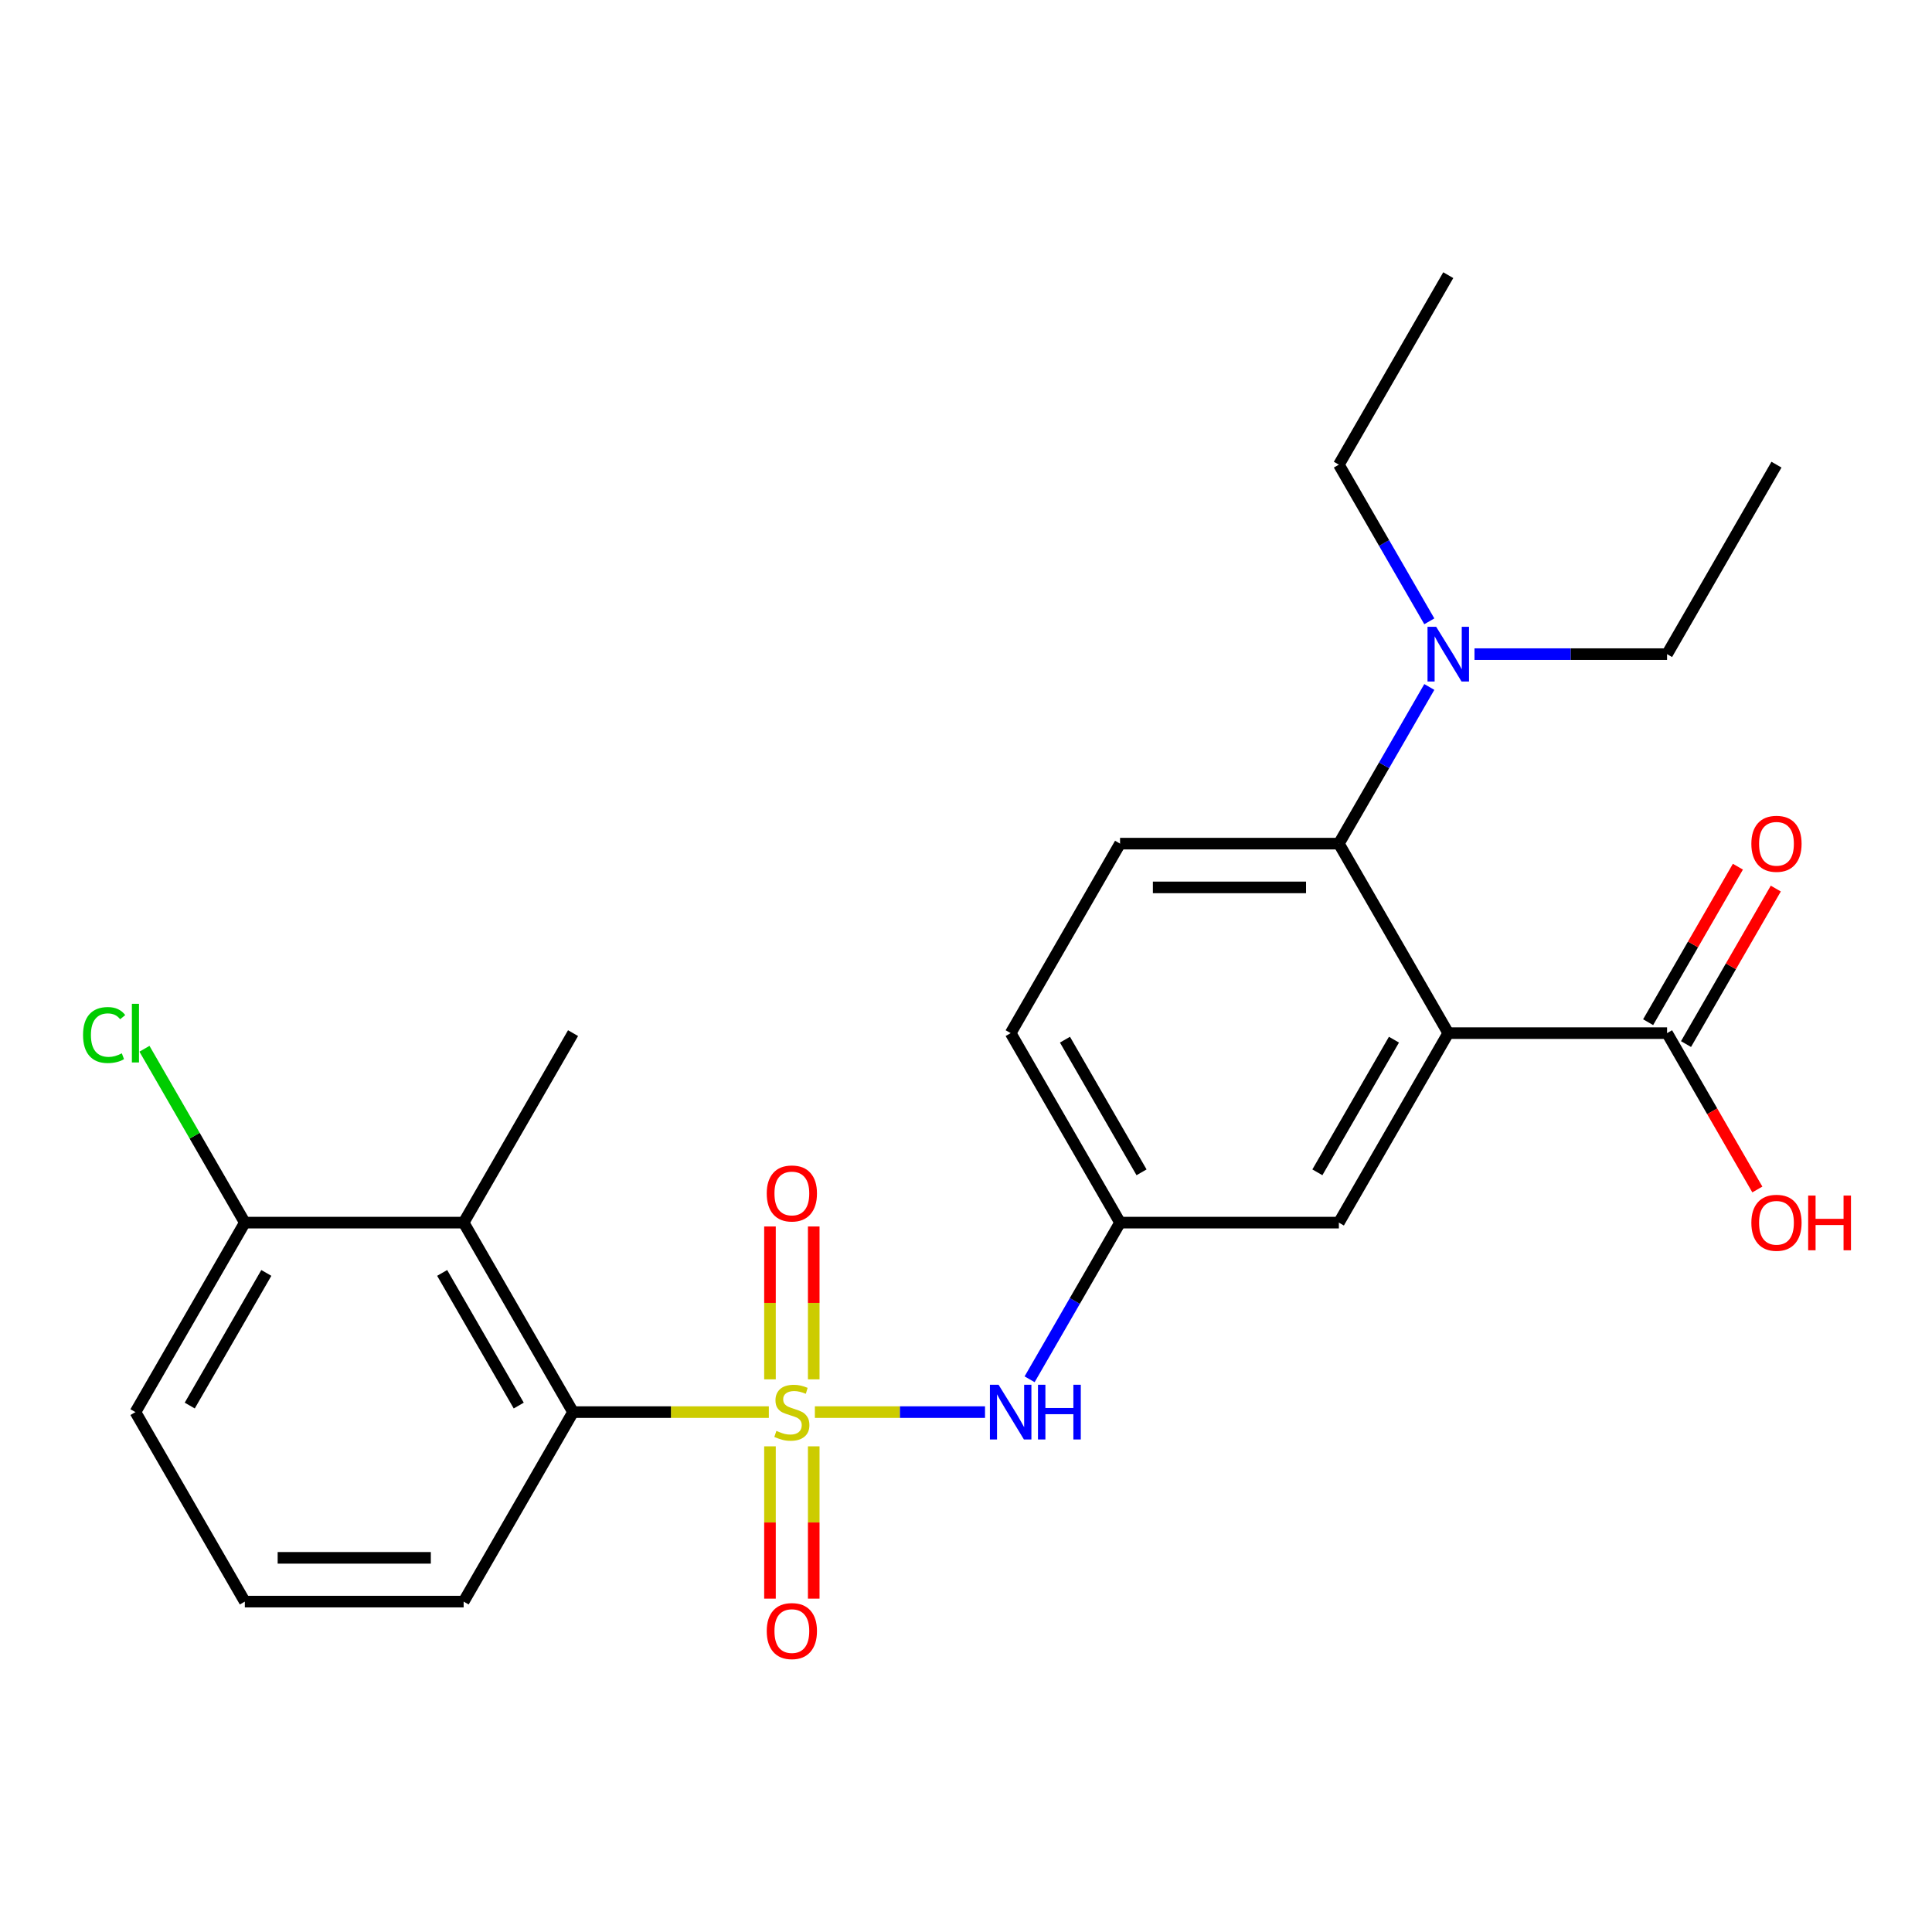 <?xml version='1.0' encoding='iso-8859-1'?>
<svg version='1.1' baseProfile='full'
              xmlns='http://www.w3.org/2000/svg'
                      xmlns:rdkit='http://www.rdkit.org/xml'
                      xmlns:xlink='http://www.w3.org/1999/xlink'
                  xml:space='preserve'
width='1000px' height='1000px' viewBox='0 0 1000 1000'>
<!-- END OF HEADER -->
<rect style='opacity:1.0;fill:#FFFFFF;stroke:none' width='1000' height='1000' x='0' y='0'> </rect>
<path class='bond-1' d='M 397.95,730.906 L 347.279,730.906' style='fill:none;fill-rule:evenodd;stroke:#CCCC00;stroke-width:6px;stroke-linecap:butt;stroke-linejoin:miter;stroke-opacity:1' />
<path class='bond-1' d='M 347.279,730.906 L 296.609,730.906' style='fill:none;fill-rule:evenodd;stroke:#000000;stroke-width:6px;stroke-linecap:butt;stroke-linejoin:miter;stroke-opacity:1' />
<path class='bond-4' d='M 421.773,730.906 L 465.807,730.906' style='fill:none;fill-rule:evenodd;stroke:#CCCC00;stroke-width:6px;stroke-linecap:butt;stroke-linejoin:miter;stroke-opacity:1' />
<path class='bond-4' d='M 465.807,730.906 L 509.841,730.906' style='fill:none;fill-rule:evenodd;stroke:#0000FF;stroke-width:6px;stroke-linecap:butt;stroke-linejoin:miter;stroke-opacity:1' />
<path class='bond-6' d='M 421.187,713.955 L 421.187,674.388' style='fill:none;fill-rule:evenodd;stroke:#CCCC00;stroke-width:6px;stroke-linecap:butt;stroke-linejoin:miter;stroke-opacity:1' />
<path class='bond-6' d='M 421.187,674.388 L 421.187,634.821' style='fill:none;fill-rule:evenodd;stroke:#FF0000;stroke-width:6px;stroke-linecap:butt;stroke-linejoin:miter;stroke-opacity:1' />
<path class='bond-6' d='M 398.536,713.955 L 398.536,674.388' style='fill:none;fill-rule:evenodd;stroke:#CCCC00;stroke-width:6px;stroke-linecap:butt;stroke-linejoin:miter;stroke-opacity:1' />
<path class='bond-6' d='M 398.536,674.388 L 398.536,634.821' style='fill:none;fill-rule:evenodd;stroke:#FF0000;stroke-width:6px;stroke-linecap:butt;stroke-linejoin:miter;stroke-opacity:1' />
<path class='bond-7' d='M 398.536,748.617 L 398.536,788.034' style='fill:none;fill-rule:evenodd;stroke:#CCCC00;stroke-width:6px;stroke-linecap:butt;stroke-linejoin:miter;stroke-opacity:1' />
<path class='bond-7' d='M 398.536,788.034 L 398.536,827.451' style='fill:none;fill-rule:evenodd;stroke:#FF0000;stroke-width:6px;stroke-linecap:butt;stroke-linejoin:miter;stroke-opacity:1' />
<path class='bond-7' d='M 421.187,748.617 L 421.187,788.034' style='fill:none;fill-rule:evenodd;stroke:#CCCC00;stroke-width:6px;stroke-linecap:butt;stroke-linejoin:miter;stroke-opacity:1' />
<path class='bond-7' d='M 421.187,788.034 L 421.187,827.451' style='fill:none;fill-rule:evenodd;stroke:#FF0000;stroke-width:6px;stroke-linecap:butt;stroke-linejoin:miter;stroke-opacity:1' />
<path class='bond-0' d='M 749.621,534.746 L 692.994,632.826' style='fill:none;fill-rule:evenodd;stroke:#000000;stroke-width:6px;stroke-linecap:butt;stroke-linejoin:miter;stroke-opacity:1' />
<path class='bond-0' d='M 721.511,538.133 L 681.872,606.789' style='fill:none;fill-rule:evenodd;stroke:#000000;stroke-width:6px;stroke-linecap:butt;stroke-linejoin:miter;stroke-opacity:1' />
<path class='bond-5' d='M 749.621,534.746 L 862.874,534.746' style='fill:none;fill-rule:evenodd;stroke:#000000;stroke-width:6px;stroke-linecap:butt;stroke-linejoin:miter;stroke-opacity:1' />
<path class='bond-26' d='M 749.621,534.746 L 692.994,436.666' style='fill:none;fill-rule:evenodd;stroke:#000000;stroke-width:6px;stroke-linecap:butt;stroke-linejoin:miter;stroke-opacity:1' />
<path class='bond-3' d='M 296.609,730.906 L 239.982,632.826' style='fill:none;fill-rule:evenodd;stroke:#000000;stroke-width:6px;stroke-linecap:butt;stroke-linejoin:miter;stroke-opacity:1' />
<path class='bond-3' d='M 268.499,727.519 L 228.86,658.863' style='fill:none;fill-rule:evenodd;stroke:#000000;stroke-width:6px;stroke-linecap:butt;stroke-linejoin:miter;stroke-opacity:1' />
<path class='bond-17' d='M 296.609,730.906 L 239.982,828.986' style='fill:none;fill-rule:evenodd;stroke:#000000;stroke-width:6px;stroke-linecap:butt;stroke-linejoin:miter;stroke-opacity:1' />
<path class='bond-2' d='M 692.994,436.666 L 579.741,436.666' style='fill:none;fill-rule:evenodd;stroke:#000000;stroke-width:6px;stroke-linecap:butt;stroke-linejoin:miter;stroke-opacity:1' />
<path class='bond-2' d='M 676.006,459.317 L 596.729,459.317' style='fill:none;fill-rule:evenodd;stroke:#000000;stroke-width:6px;stroke-linecap:butt;stroke-linejoin:miter;stroke-opacity:1' />
<path class='bond-10' d='M 692.994,436.666 L 716.402,396.122' style='fill:none;fill-rule:evenodd;stroke:#000000;stroke-width:6px;stroke-linecap:butt;stroke-linejoin:miter;stroke-opacity:1' />
<path class='bond-10' d='M 716.402,396.122 L 739.811,355.578' style='fill:none;fill-rule:evenodd;stroke:#0000FF;stroke-width:6px;stroke-linecap:butt;stroke-linejoin:miter;stroke-opacity:1' />
<path class='bond-12' d='M 239.982,632.826 L 126.729,632.826' style='fill:none;fill-rule:evenodd;stroke:#000000;stroke-width:6px;stroke-linecap:butt;stroke-linejoin:miter;stroke-opacity:1' />
<path class='bond-18' d='M 239.982,632.826 L 296.609,534.746' style='fill:none;fill-rule:evenodd;stroke:#000000;stroke-width:6px;stroke-linecap:butt;stroke-linejoin:miter;stroke-opacity:1' />
<path class='bond-11' d='M 532.925,713.915 L 556.333,673.37' style='fill:none;fill-rule:evenodd;stroke:#0000FF;stroke-width:6px;stroke-linecap:butt;stroke-linejoin:miter;stroke-opacity:1' />
<path class='bond-11' d='M 556.333,673.37 L 579.741,632.826' style='fill:none;fill-rule:evenodd;stroke:#000000;stroke-width:6px;stroke-linecap:butt;stroke-linejoin:miter;stroke-opacity:1' />
<path class='bond-13' d='M 872.682,540.409 L 895.917,500.164' style='fill:none;fill-rule:evenodd;stroke:#000000;stroke-width:6px;stroke-linecap:butt;stroke-linejoin:miter;stroke-opacity:1' />
<path class='bond-13' d='M 895.917,500.164 L 919.152,459.92' style='fill:none;fill-rule:evenodd;stroke:#FF0000;stroke-width:6px;stroke-linecap:butt;stroke-linejoin:miter;stroke-opacity:1' />
<path class='bond-13' d='M 853.066,529.084 L 876.301,488.839' style='fill:none;fill-rule:evenodd;stroke:#000000;stroke-width:6px;stroke-linecap:butt;stroke-linejoin:miter;stroke-opacity:1' />
<path class='bond-13' d='M 876.301,488.839 L 899.536,448.595' style='fill:none;fill-rule:evenodd;stroke:#FF0000;stroke-width:6px;stroke-linecap:butt;stroke-linejoin:miter;stroke-opacity:1' />
<path class='bond-15' d='M 862.874,534.746 L 886.236,575.21' style='fill:none;fill-rule:evenodd;stroke:#000000;stroke-width:6px;stroke-linecap:butt;stroke-linejoin:miter;stroke-opacity:1' />
<path class='bond-15' d='M 886.236,575.21 L 909.598,615.675' style='fill:none;fill-rule:evenodd;stroke:#FF0000;stroke-width:6px;stroke-linecap:butt;stroke-linejoin:miter;stroke-opacity:1' />
<path class='bond-8' d='M 692.994,632.826 L 579.741,632.826' style='fill:none;fill-rule:evenodd;stroke:#000000;stroke-width:6px;stroke-linecap:butt;stroke-linejoin:miter;stroke-opacity:1' />
<path class='bond-9' d='M 579.741,436.666 L 523.115,534.746' style='fill:none;fill-rule:evenodd;stroke:#000000;stroke-width:6px;stroke-linecap:butt;stroke-linejoin:miter;stroke-opacity:1' />
<path class='bond-20' d='M 739.811,321.595 L 716.402,281.051' style='fill:none;fill-rule:evenodd;stroke:#0000FF;stroke-width:6px;stroke-linecap:butt;stroke-linejoin:miter;stroke-opacity:1' />
<path class='bond-20' d='M 716.402,281.051 L 692.994,240.506' style='fill:none;fill-rule:evenodd;stroke:#000000;stroke-width:6px;stroke-linecap:butt;stroke-linejoin:miter;stroke-opacity:1' />
<path class='bond-21' d='M 763.192,338.586 L 813.033,338.586' style='fill:none;fill-rule:evenodd;stroke:#0000FF;stroke-width:6px;stroke-linecap:butt;stroke-linejoin:miter;stroke-opacity:1' />
<path class='bond-21' d='M 813.033,338.586 L 862.874,338.586' style='fill:none;fill-rule:evenodd;stroke:#000000;stroke-width:6px;stroke-linecap:butt;stroke-linejoin:miter;stroke-opacity:1' />
<path class='bond-14' d='M 579.741,632.826 L 523.115,534.746' style='fill:none;fill-rule:evenodd;stroke:#000000;stroke-width:6px;stroke-linecap:butt;stroke-linejoin:miter;stroke-opacity:1' />
<path class='bond-14' d='M 590.863,606.789 L 551.225,538.133' style='fill:none;fill-rule:evenodd;stroke:#000000;stroke-width:6px;stroke-linecap:butt;stroke-linejoin:miter;stroke-opacity:1' />
<path class='bond-16' d='M 126.729,632.826 L 100.751,587.832' style='fill:none;fill-rule:evenodd;stroke:#000000;stroke-width:6px;stroke-linecap:butt;stroke-linejoin:miter;stroke-opacity:1' />
<path class='bond-16' d='M 100.751,587.832 L 74.774,542.837' style='fill:none;fill-rule:evenodd;stroke:#00CC00;stroke-width:6px;stroke-linecap:butt;stroke-linejoin:miter;stroke-opacity:1' />
<path class='bond-25' d='M 126.729,632.826 L 70.103,730.906' style='fill:none;fill-rule:evenodd;stroke:#000000;stroke-width:6px;stroke-linecap:butt;stroke-linejoin:miter;stroke-opacity:1' />
<path class='bond-25' d='M 137.851,658.863 L 98.213,727.519' style='fill:none;fill-rule:evenodd;stroke:#000000;stroke-width:6px;stroke-linecap:butt;stroke-linejoin:miter;stroke-opacity:1' />
<path class='bond-19' d='M 239.982,828.986 L 126.729,828.986' style='fill:none;fill-rule:evenodd;stroke:#000000;stroke-width:6px;stroke-linecap:butt;stroke-linejoin:miter;stroke-opacity:1' />
<path class='bond-19' d='M 222.994,806.336 L 143.717,806.336' style='fill:none;fill-rule:evenodd;stroke:#000000;stroke-width:6px;stroke-linecap:butt;stroke-linejoin:miter;stroke-opacity:1' />
<path class='bond-22' d='M 126.729,828.986 L 70.103,730.906' style='fill:none;fill-rule:evenodd;stroke:#000000;stroke-width:6px;stroke-linecap:butt;stroke-linejoin:miter;stroke-opacity:1' />
<path class='bond-24' d='M 692.994,240.506 L 749.621,142.426' style='fill:none;fill-rule:evenodd;stroke:#000000;stroke-width:6px;stroke-linecap:butt;stroke-linejoin:miter;stroke-opacity:1' />
<path class='bond-23' d='M 862.874,338.586 L 919.5,240.506' style='fill:none;fill-rule:evenodd;stroke:#000000;stroke-width:6px;stroke-linecap:butt;stroke-linejoin:miter;stroke-opacity:1' />
<path  class='atom-0' d='M 401.862 740.626
Q 402.182 740.746, 403.502 741.306
Q 404.822 741.866, 406.262 742.226
Q 407.742 742.546, 409.182 742.546
Q 411.862 742.546, 413.422 741.266
Q 414.982 739.946, 414.982 737.666
Q 414.982 736.106, 414.182 735.146
Q 413.422 734.186, 412.222 733.666
Q 411.022 733.146, 409.022 732.546
Q 406.502 731.786, 404.982 731.066
Q 403.502 730.346, 402.422 728.826
Q 401.382 727.306, 401.382 724.746
Q 401.382 721.186, 403.782 718.986
Q 406.222 716.786, 411.022 716.786
Q 414.302 716.786, 418.022 718.346
L 417.102 721.426
Q 413.702 720.026, 411.142 720.026
Q 408.382 720.026, 406.862 721.186
Q 405.342 722.306, 405.382 724.266
Q 405.382 725.786, 406.142 726.706
Q 406.942 727.626, 408.062 728.146
Q 409.222 728.666, 411.142 729.266
Q 413.702 730.066, 415.222 730.866
Q 416.742 731.666, 417.822 733.306
Q 418.942 734.906, 418.942 737.666
Q 418.942 741.586, 416.302 743.706
Q 413.702 745.786, 409.342 745.786
Q 406.822 745.786, 404.902 745.226
Q 403.022 744.706, 400.782 743.786
L 401.862 740.626
' fill='#CCCC00'/>
<path  class='atom-5' d='M 516.855 716.746
L 526.135 731.746
Q 527.055 733.226, 528.535 735.906
Q 530.015 738.586, 530.095 738.746
L 530.095 716.746
L 533.855 716.746
L 533.855 745.066
L 529.975 745.066
L 520.015 728.666
Q 518.855 726.746, 517.615 724.546
Q 516.415 722.346, 516.055 721.666
L 516.055 745.066
L 512.375 745.066
L 512.375 716.746
L 516.855 716.746
' fill='#0000FF'/>
<path  class='atom-5' d='M 537.255 716.746
L 541.095 716.746
L 541.095 728.786
L 555.575 728.786
L 555.575 716.746
L 559.415 716.746
L 559.415 745.066
L 555.575 745.066
L 555.575 731.986
L 541.095 731.986
L 541.095 745.066
L 537.255 745.066
L 537.255 716.746
' fill='#0000FF'/>
<path  class='atom-7' d='M 396.862 617.733
Q 396.862 610.933, 400.222 607.133
Q 403.582 603.333, 409.862 603.333
Q 416.142 603.333, 419.502 607.133
Q 422.862 610.933, 422.862 617.733
Q 422.862 624.613, 419.462 628.533
Q 416.062 632.413, 409.862 632.413
Q 403.622 632.413, 400.222 628.533
Q 396.862 624.653, 396.862 617.733
M 409.862 629.213
Q 414.182 629.213, 416.502 626.333
Q 418.862 623.413, 418.862 617.733
Q 418.862 612.173, 416.502 609.373
Q 414.182 606.533, 409.862 606.533
Q 405.542 606.533, 403.182 609.333
Q 400.862 612.133, 400.862 617.733
Q 400.862 623.453, 403.182 626.333
Q 405.542 629.213, 409.862 629.213
' fill='#FF0000'/>
<path  class='atom-8' d='M 396.862 844.239
Q 396.862 837.439, 400.222 833.639
Q 403.582 829.839, 409.862 829.839
Q 416.142 829.839, 419.502 833.639
Q 422.862 837.439, 422.862 844.239
Q 422.862 851.119, 419.462 855.039
Q 416.062 858.919, 409.862 858.919
Q 403.622 858.919, 400.222 855.039
Q 396.862 851.159, 396.862 844.239
M 409.862 855.719
Q 414.182 855.719, 416.502 852.839
Q 418.862 849.919, 418.862 844.239
Q 418.862 838.679, 416.502 835.879
Q 414.182 833.039, 409.862 833.039
Q 405.542 833.039, 403.182 835.839
Q 400.862 838.639, 400.862 844.239
Q 400.862 849.959, 403.182 852.839
Q 405.542 855.719, 409.862 855.719
' fill='#FF0000'/>
<path  class='atom-11' d='M 743.361 324.426
L 752.641 339.426
Q 753.561 340.906, 755.041 343.586
Q 756.521 346.266, 756.601 346.426
L 756.601 324.426
L 760.361 324.426
L 760.361 352.746
L 756.481 352.746
L 746.521 336.346
Q 745.361 334.426, 744.121 332.226
Q 742.921 330.026, 742.561 329.346
L 742.561 352.746
L 738.881 352.746
L 738.881 324.426
L 743.361 324.426
' fill='#0000FF'/>
<path  class='atom-14' d='M 906.5 436.746
Q 906.5 429.946, 909.86 426.146
Q 913.22 422.346, 919.5 422.346
Q 925.78 422.346, 929.14 426.146
Q 932.5 429.946, 932.5 436.746
Q 932.5 443.626, 929.1 447.546
Q 925.7 451.426, 919.5 451.426
Q 913.26 451.426, 909.86 447.546
Q 906.5 443.666, 906.5 436.746
M 919.5 448.226
Q 923.82 448.226, 926.14 445.346
Q 928.5 442.426, 928.5 436.746
Q 928.5 431.186, 926.14 428.386
Q 923.82 425.546, 919.5 425.546
Q 915.18 425.546, 912.82 428.346
Q 910.5 431.146, 910.5 436.746
Q 910.5 442.466, 912.82 445.346
Q 915.18 448.226, 919.5 448.226
' fill='#FF0000'/>
<path  class='atom-16' d='M 906.5 632.906
Q 906.5 626.106, 909.86 622.306
Q 913.22 618.506, 919.5 618.506
Q 925.78 618.506, 929.14 622.306
Q 932.5 626.106, 932.5 632.906
Q 932.5 639.786, 929.1 643.706
Q 925.7 647.586, 919.5 647.586
Q 913.26 647.586, 909.86 643.706
Q 906.5 639.826, 906.5 632.906
M 919.5 644.386
Q 923.82 644.386, 926.14 641.506
Q 928.5 638.586, 928.5 632.906
Q 928.5 627.346, 926.14 624.546
Q 923.82 621.706, 919.5 621.706
Q 915.18 621.706, 912.82 624.506
Q 910.5 627.306, 910.5 632.906
Q 910.5 638.626, 912.82 641.506
Q 915.18 644.386, 919.5 644.386
' fill='#FF0000'/>
<path  class='atom-16' d='M 935.9 618.826
L 939.74 618.826
L 939.74 630.866
L 954.22 630.866
L 954.22 618.826
L 958.06 618.826
L 958.06 647.146
L 954.22 647.146
L 954.22 634.066
L 939.74 634.066
L 939.74 647.146
L 935.9 647.146
L 935.9 618.826
' fill='#FF0000'/>
<path  class='atom-17' d='M 42.983 535.726
Q 42.983 528.686, 46.263 525.006
Q 49.583 521.286, 55.863 521.286
Q 61.703 521.286, 64.823 525.406
L 62.183 527.566
Q 59.903 524.566, 55.863 524.566
Q 51.583 524.566, 49.303 527.446
Q 47.063 530.286, 47.063 535.726
Q 47.063 541.326, 49.383 544.206
Q 51.743 547.086, 56.303 547.086
Q 59.423 547.086, 63.063 545.206
L 64.183 548.206
Q 62.703 549.166, 60.463 549.726
Q 58.223 550.286, 55.743 550.286
Q 49.583 550.286, 46.263 546.526
Q 42.983 542.766, 42.983 535.726
' fill='#00CC00'/>
<path  class='atom-17' d='M 68.263 519.566
L 71.943 519.566
L 71.943 549.926
L 68.263 549.926
L 68.263 519.566
' fill='#00CC00'/>
</svg>
